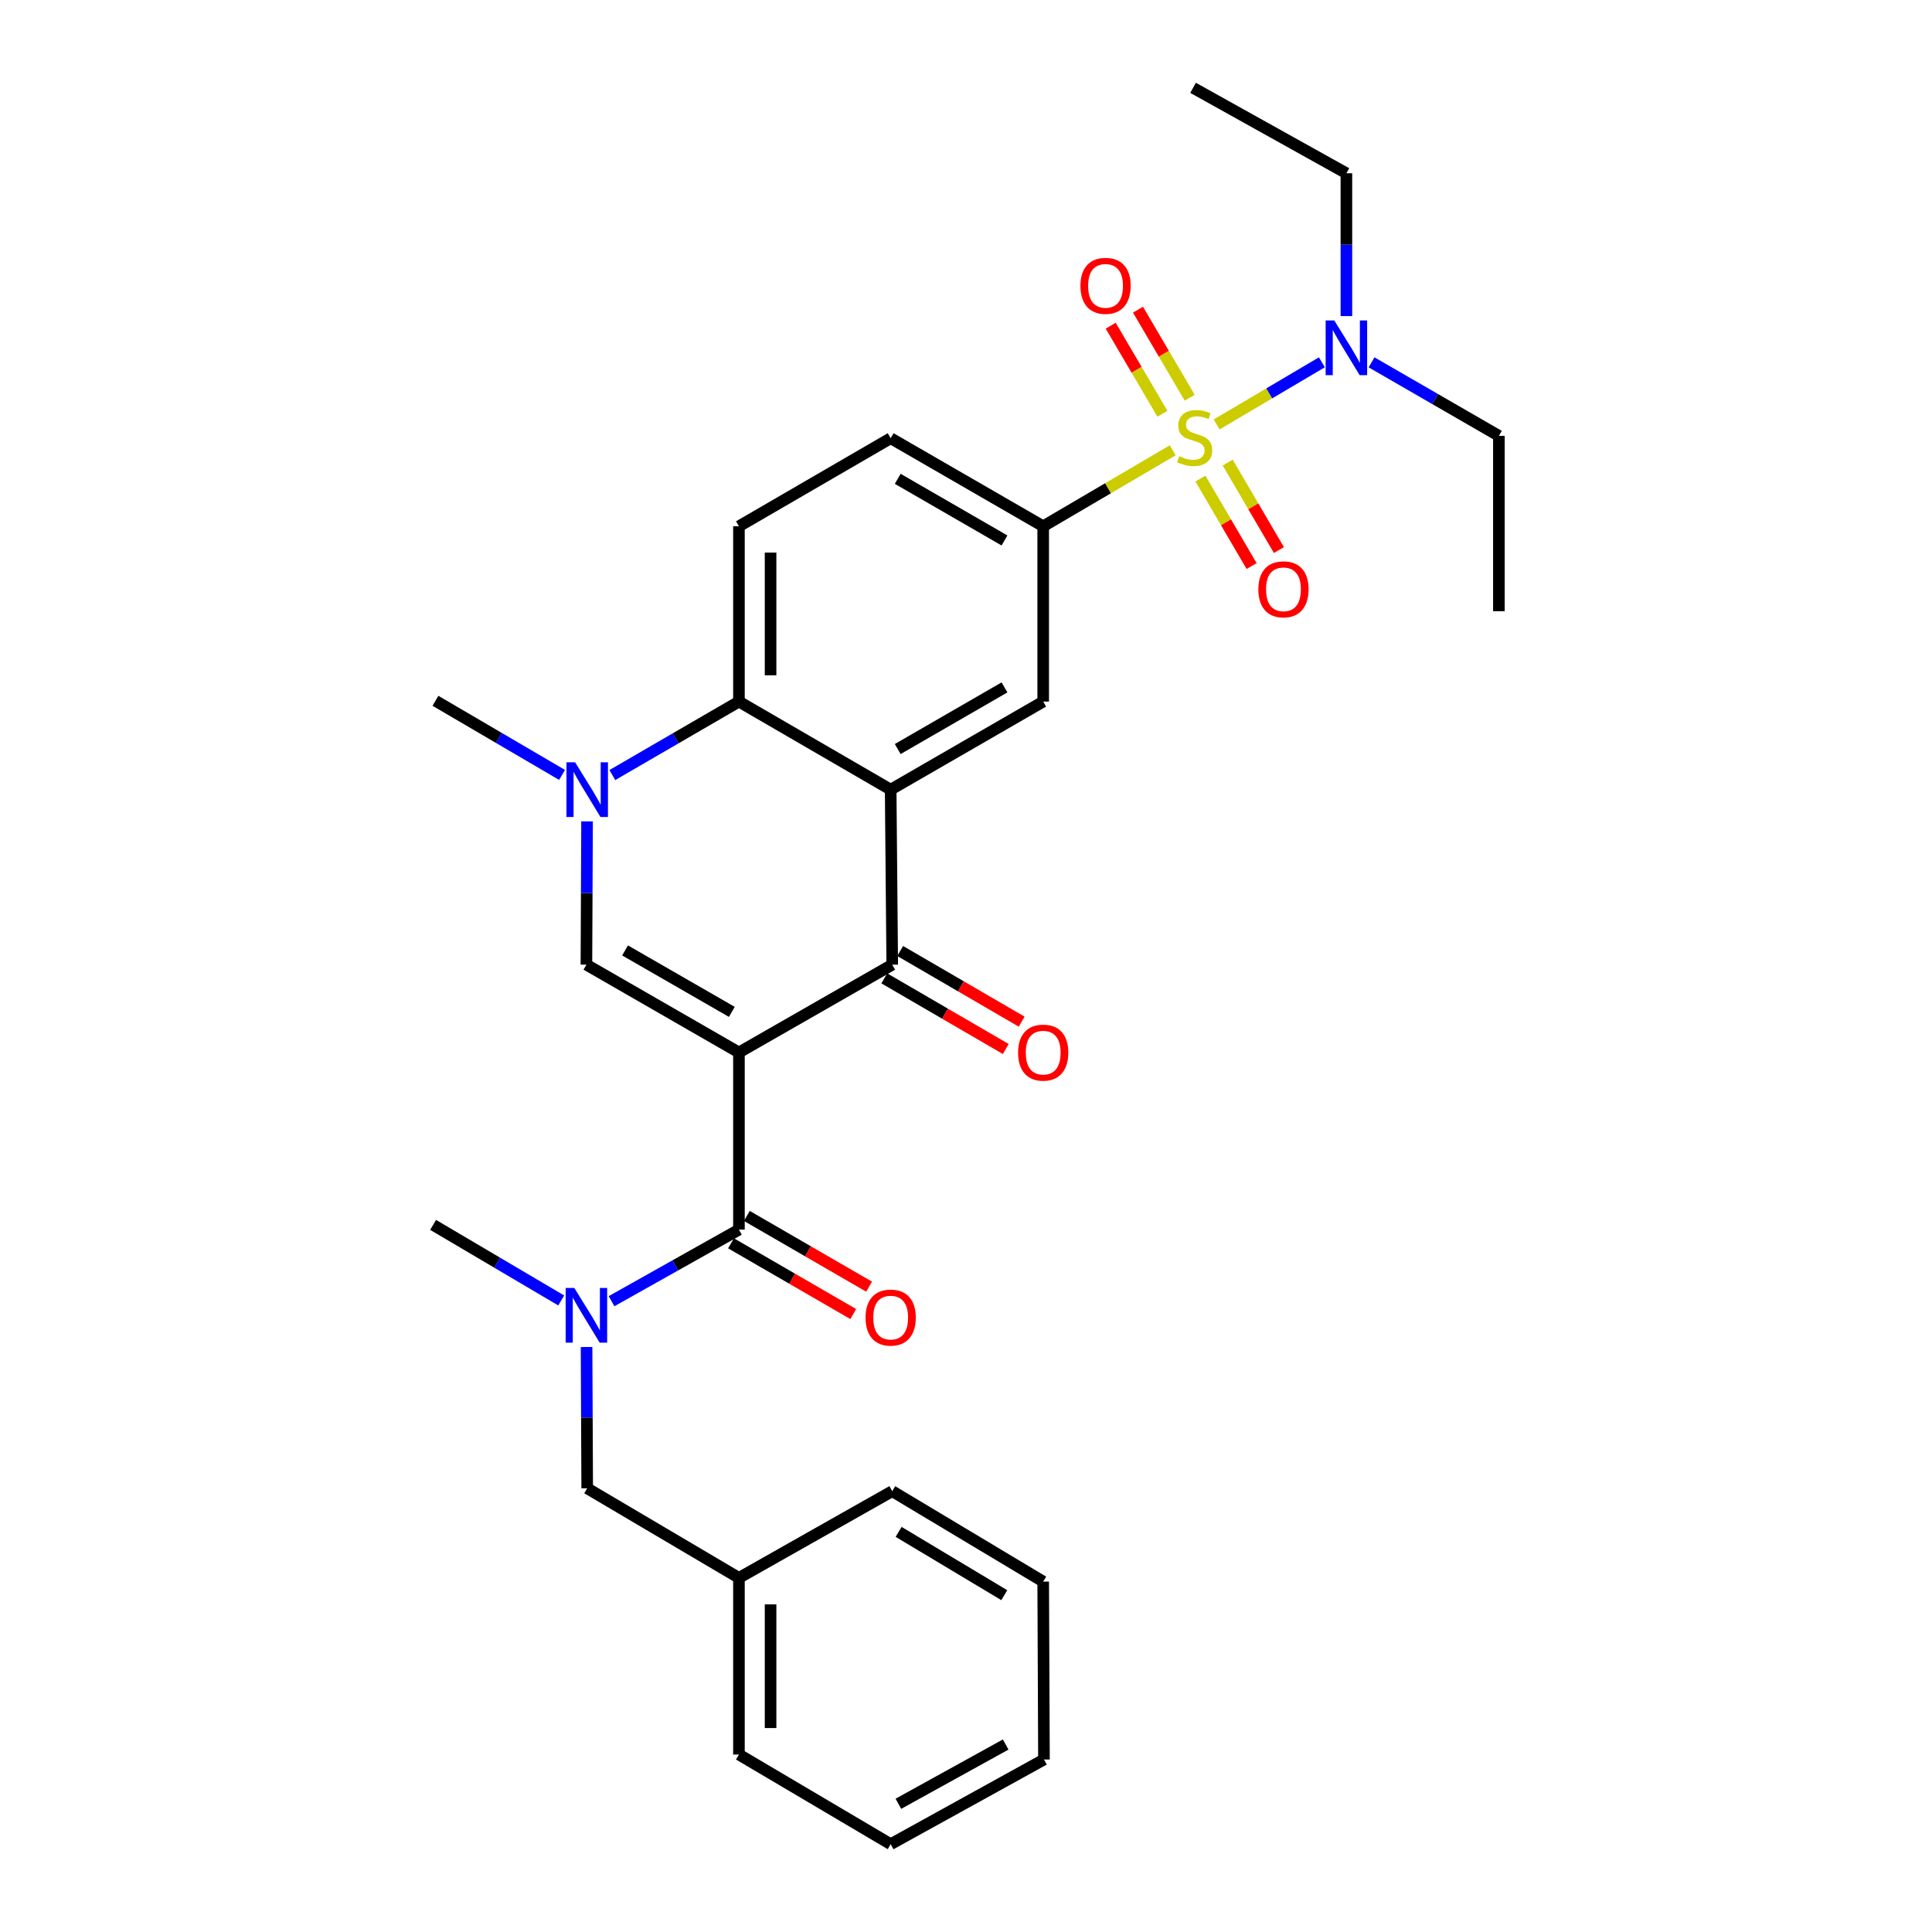 <?xml version='1.0' encoding='iso-8859-1'?>
<svg version='1.1' baseProfile='full'
              xmlns='http://www.w3.org/2000/svg'
                      xmlns:rdkit='http://www.rdkit.org/xml'
                      xmlns:xlink='http://www.w3.org/1999/xlink'
                  xml:space='preserve'
width='1000px' height='1000px' viewBox='0 0 1000 1000'>
<!-- END OF HEADER -->
<rect style='opacity:1.0;fill:#FFFFFF;stroke:none' width='1000' height='1000' x='0' y='0'> </rect>
<path class='bond-2' d='M 382.472,544.759 L 461.819,499.318' style='fill:none;fill-rule:evenodd;stroke:#000000;stroke-width:6px;stroke-linecap:butt;stroke-linejoin:miter;stroke-opacity:1' />
<path class='bond-3' d='M 382.472,544.759 L 303.526,499.318' style='fill:none;fill-rule:evenodd;stroke:#000000;stroke-width:6px;stroke-linecap:butt;stroke-linejoin:miter;stroke-opacity:1' />
<path class='bond-3' d='M 378.799,523.75 L 323.537,491.942' style='fill:none;fill-rule:evenodd;stroke:#000000;stroke-width:6px;stroke-linecap:butt;stroke-linejoin:miter;stroke-opacity:1' />
<path class='bond-4' d='M 382.472,544.759 L 382.472,636.45' style='fill:none;fill-rule:evenodd;stroke:#000000;stroke-width:6px;stroke-linecap:butt;stroke-linejoin:miter;stroke-opacity:1' />
<path class='bond-0' d='M 607.003,233.069 L 573.479,252.737' style='fill:none;fill-rule:evenodd;stroke:#CCCC00;stroke-width:6px;stroke-linecap:butt;stroke-linejoin:miter;stroke-opacity:1' />
<path class='bond-0' d='M 573.479,252.737 L 539.955,272.404' style='fill:none;fill-rule:evenodd;stroke:#000000;stroke-width:6px;stroke-linecap:butt;stroke-linejoin:miter;stroke-opacity:1' />
<path class='bond-10' d='M 629.716,219.7 L 656.959,203.612' style='fill:none;fill-rule:evenodd;stroke:#CCCC00;stroke-width:6px;stroke-linecap:butt;stroke-linejoin:miter;stroke-opacity:1' />
<path class='bond-10' d='M 656.959,203.612 L 684.202,187.525' style='fill:none;fill-rule:evenodd;stroke:#0000FF;stroke-width:6px;stroke-linecap:butt;stroke-linejoin:miter;stroke-opacity:1' />
<path class='bond-11' d='M 615.786,205.865 L 602.402,183.076' style='fill:none;fill-rule:evenodd;stroke:#CCCC00;stroke-width:6px;stroke-linecap:butt;stroke-linejoin:miter;stroke-opacity:1' />
<path class='bond-11' d='M 602.402,183.076 L 589.019,160.287' style='fill:none;fill-rule:evenodd;stroke:#FF0000;stroke-width:6px;stroke-linecap:butt;stroke-linejoin:miter;stroke-opacity:1' />
<path class='bond-11' d='M 601.666,214.158 L 588.282,191.369' style='fill:none;fill-rule:evenodd;stroke:#CCCC00;stroke-width:6px;stroke-linecap:butt;stroke-linejoin:miter;stroke-opacity:1' />
<path class='bond-11' d='M 588.282,191.369 L 574.899,168.58' style='fill:none;fill-rule:evenodd;stroke:#FF0000;stroke-width:6px;stroke-linecap:butt;stroke-linejoin:miter;stroke-opacity:1' />
<path class='bond-12' d='M 621.328,247.699 L 634.578,270.341' style='fill:none;fill-rule:evenodd;stroke:#CCCC00;stroke-width:6px;stroke-linecap:butt;stroke-linejoin:miter;stroke-opacity:1' />
<path class='bond-12' d='M 634.578,270.341 L 647.828,292.983' style='fill:none;fill-rule:evenodd;stroke:#FF0000;stroke-width:6px;stroke-linecap:butt;stroke-linejoin:miter;stroke-opacity:1' />
<path class='bond-12' d='M 635.461,239.428 L 648.711,262.07' style='fill:none;fill-rule:evenodd;stroke:#CCCC00;stroke-width:6px;stroke-linecap:butt;stroke-linejoin:miter;stroke-opacity:1' />
<path class='bond-12' d='M 648.711,262.07 L 661.961,284.712' style='fill:none;fill-rule:evenodd;stroke:#FF0000;stroke-width:6px;stroke-linecap:butt;stroke-linejoin:miter;stroke-opacity:1' />
<path class='bond-1' d='M 461.009,408.718 L 461.819,499.318' style='fill:none;fill-rule:evenodd;stroke:#000000;stroke-width:6px;stroke-linecap:butt;stroke-linejoin:miter;stroke-opacity:1' />
<path class='bond-8' d='M 461.009,408.718 L 539.955,363.141' style='fill:none;fill-rule:evenodd;stroke:#000000;stroke-width:6px;stroke-linecap:butt;stroke-linejoin:miter;stroke-opacity:1' />
<path class='bond-8' d='M 464.664,387.7 L 519.926,355.796' style='fill:none;fill-rule:evenodd;stroke:#000000;stroke-width:6px;stroke-linecap:butt;stroke-linejoin:miter;stroke-opacity:1' />
<path class='bond-30' d='M 461.009,408.718 L 382.472,363.141' style='fill:none;fill-rule:evenodd;stroke:#000000;stroke-width:6px;stroke-linecap:butt;stroke-linejoin:miter;stroke-opacity:1' />
<path class='bond-14' d='M 457.703,506.395 L 489.141,524.679' style='fill:none;fill-rule:evenodd;stroke:#000000;stroke-width:6px;stroke-linecap:butt;stroke-linejoin:miter;stroke-opacity:1' />
<path class='bond-14' d='M 489.141,524.679 L 520.579,542.962' style='fill:none;fill-rule:evenodd;stroke:#FF0000;stroke-width:6px;stroke-linecap:butt;stroke-linejoin:miter;stroke-opacity:1' />
<path class='bond-14' d='M 465.935,492.24 L 497.373,510.523' style='fill:none;fill-rule:evenodd;stroke:#000000;stroke-width:6px;stroke-linecap:butt;stroke-linejoin:miter;stroke-opacity:1' />
<path class='bond-14' d='M 497.373,510.523 L 528.812,528.806' style='fill:none;fill-rule:evenodd;stroke:#FF0000;stroke-width:6px;stroke-linecap:butt;stroke-linejoin:miter;stroke-opacity:1' />
<path class='bond-5' d='M 303.526,499.318 L 303.694,462.23' style='fill:none;fill-rule:evenodd;stroke:#000000;stroke-width:6px;stroke-linecap:butt;stroke-linejoin:miter;stroke-opacity:1' />
<path class='bond-5' d='M 303.694,462.23 L 303.861,425.143' style='fill:none;fill-rule:evenodd;stroke:#0000FF;stroke-width:6px;stroke-linecap:butt;stroke-linejoin:miter;stroke-opacity:1' />
<path class='bond-9' d='M 382.472,636.45 L 349.501,654.976' style='fill:none;fill-rule:evenodd;stroke:#000000;stroke-width:6px;stroke-linecap:butt;stroke-linejoin:miter;stroke-opacity:1' />
<path class='bond-9' d='M 349.501,654.976 L 316.53,673.502' style='fill:none;fill-rule:evenodd;stroke:#0000FF;stroke-width:6px;stroke-linecap:butt;stroke-linejoin:miter;stroke-opacity:1' />
<path class='bond-15' d='M 378.371,643.537 L 410.005,661.843' style='fill:none;fill-rule:evenodd;stroke:#000000;stroke-width:6px;stroke-linecap:butt;stroke-linejoin:miter;stroke-opacity:1' />
<path class='bond-15' d='M 410.005,661.843 L 441.64,680.15' style='fill:none;fill-rule:evenodd;stroke:#FF0000;stroke-width:6px;stroke-linecap:butt;stroke-linejoin:miter;stroke-opacity:1' />
<path class='bond-15' d='M 386.573,629.364 L 418.207,647.671' style='fill:none;fill-rule:evenodd;stroke:#000000;stroke-width:6px;stroke-linecap:butt;stroke-linejoin:miter;stroke-opacity:1' />
<path class='bond-15' d='M 418.207,647.671 L 449.842,665.978' style='fill:none;fill-rule:evenodd;stroke:#FF0000;stroke-width:6px;stroke-linecap:butt;stroke-linejoin:miter;stroke-opacity:1' />
<path class='bond-6' d='M 316.946,401.168 L 349.709,382.154' style='fill:none;fill-rule:evenodd;stroke:#0000FF;stroke-width:6px;stroke-linecap:butt;stroke-linejoin:miter;stroke-opacity:1' />
<path class='bond-6' d='M 349.709,382.154 L 382.472,363.141' style='fill:none;fill-rule:evenodd;stroke:#000000;stroke-width:6px;stroke-linecap:butt;stroke-linejoin:miter;stroke-opacity:1' />
<path class='bond-18' d='M 290.92,401.098 L 258.155,381.914' style='fill:none;fill-rule:evenodd;stroke:#0000FF;stroke-width:6px;stroke-linecap:butt;stroke-linejoin:miter;stroke-opacity:1' />
<path class='bond-18' d='M 258.155,381.914 L 225.39,362.731' style='fill:none;fill-rule:evenodd;stroke:#000000;stroke-width:6px;stroke-linecap:butt;stroke-linejoin:miter;stroke-opacity:1' />
<path class='bond-13' d='M 382.472,363.141 L 382.472,272.404' style='fill:none;fill-rule:evenodd;stroke:#000000;stroke-width:6px;stroke-linecap:butt;stroke-linejoin:miter;stroke-opacity:1' />
<path class='bond-13' d='M 398.847,349.53 L 398.847,286.015' style='fill:none;fill-rule:evenodd;stroke:#000000;stroke-width:6px;stroke-linecap:butt;stroke-linejoin:miter;stroke-opacity:1' />
<path class='bond-7' d='M 539.955,272.404 L 539.955,363.141' style='fill:none;fill-rule:evenodd;stroke:#000000;stroke-width:6px;stroke-linecap:butt;stroke-linejoin:miter;stroke-opacity:1' />
<path class='bond-31' d='M 539.955,272.404 L 461.009,226.818' style='fill:none;fill-rule:evenodd;stroke:#000000;stroke-width:6px;stroke-linecap:butt;stroke-linejoin:miter;stroke-opacity:1' />
<path class='bond-31' d='M 519.925,279.747 L 464.663,247.837' style='fill:none;fill-rule:evenodd;stroke:#000000;stroke-width:6px;stroke-linecap:butt;stroke-linejoin:miter;stroke-opacity:1' />
<path class='bond-17' d='M 303.601,697.207 L 303.768,733.775' style='fill:none;fill-rule:evenodd;stroke:#0000FF;stroke-width:6px;stroke-linecap:butt;stroke-linejoin:miter;stroke-opacity:1' />
<path class='bond-17' d='M 303.768,733.775 L 303.935,770.344' style='fill:none;fill-rule:evenodd;stroke:#000000;stroke-width:6px;stroke-linecap:butt;stroke-linejoin:miter;stroke-opacity:1' />
<path class='bond-20' d='M 290.483,673.114 L 257.331,653.559' style='fill:none;fill-rule:evenodd;stroke:#0000FF;stroke-width:6px;stroke-linecap:butt;stroke-linejoin:miter;stroke-opacity:1' />
<path class='bond-20' d='M 257.331,653.559 L 224.18,634.003' style='fill:none;fill-rule:evenodd;stroke:#000000;stroke-width:6px;stroke-linecap:butt;stroke-linejoin:miter;stroke-opacity:1' />
<path class='bond-21' d='M 696.892,163.612 L 696.892,126.649' style='fill:none;fill-rule:evenodd;stroke:#0000FF;stroke-width:6px;stroke-linecap:butt;stroke-linejoin:miter;stroke-opacity:1' />
<path class='bond-21' d='M 696.892,126.649 L 696.892,89.686' style='fill:none;fill-rule:evenodd;stroke:#000000;stroke-width:6px;stroke-linecap:butt;stroke-linejoin:miter;stroke-opacity:1' />
<path class='bond-22' d='M 709.911,187.547 L 742.866,206.573' style='fill:none;fill-rule:evenodd;stroke:#0000FF;stroke-width:6px;stroke-linecap:butt;stroke-linejoin:miter;stroke-opacity:1' />
<path class='bond-22' d='M 742.866,206.573 L 775.82,225.599' style='fill:none;fill-rule:evenodd;stroke:#000000;stroke-width:6px;stroke-linecap:butt;stroke-linejoin:miter;stroke-opacity:1' />
<path class='bond-16' d='M 382.472,272.404 L 461.009,226.818' style='fill:none;fill-rule:evenodd;stroke:#000000;stroke-width:6px;stroke-linecap:butt;stroke-linejoin:miter;stroke-opacity:1' />
<path class='bond-19' d='M 303.935,770.344 L 382.472,816.713' style='fill:none;fill-rule:evenodd;stroke:#000000;stroke-width:6px;stroke-linecap:butt;stroke-linejoin:miter;stroke-opacity:1' />
<path class='bond-23' d='M 382.472,816.713 L 382.472,908.149' style='fill:none;fill-rule:evenodd;stroke:#000000;stroke-width:6px;stroke-linecap:butt;stroke-linejoin:miter;stroke-opacity:1' />
<path class='bond-23' d='M 398.847,830.428 L 398.847,894.434' style='fill:none;fill-rule:evenodd;stroke:#000000;stroke-width:6px;stroke-linecap:butt;stroke-linejoin:miter;stroke-opacity:1' />
<path class='bond-24' d='M 382.472,816.713 L 461.819,771.827' style='fill:none;fill-rule:evenodd;stroke:#000000;stroke-width:6px;stroke-linecap:butt;stroke-linejoin:miter;stroke-opacity:1' />
<path class='bond-25' d='M 696.892,89.686 L 617.528,45.455' style='fill:none;fill-rule:evenodd;stroke:#000000;stroke-width:6px;stroke-linecap:butt;stroke-linejoin:miter;stroke-opacity:1' />
<path class='bond-26' d='M 775.82,225.599 L 775.82,316.353' style='fill:none;fill-rule:evenodd;stroke:#000000;stroke-width:6px;stroke-linecap:butt;stroke-linejoin:miter;stroke-opacity:1' />
<path class='bond-28' d='M 382.472,908.149 L 461.009,954.545' style='fill:none;fill-rule:evenodd;stroke:#000000;stroke-width:6px;stroke-linecap:butt;stroke-linejoin:miter;stroke-opacity:1' />
<path class='bond-27' d='M 461.819,771.827 L 539.955,818.632' style='fill:none;fill-rule:evenodd;stroke:#000000;stroke-width:6px;stroke-linecap:butt;stroke-linejoin:miter;stroke-opacity:1' />
<path class='bond-27' d='M 465.124,792.895 L 519.82,825.659' style='fill:none;fill-rule:evenodd;stroke:#000000;stroke-width:6px;stroke-linecap:butt;stroke-linejoin:miter;stroke-opacity:1' />
<path class='bond-29' d='M 539.955,818.632 L 540.356,910.724' style='fill:none;fill-rule:evenodd;stroke:#000000;stroke-width:6px;stroke-linecap:butt;stroke-linejoin:miter;stroke-opacity:1' />
<path class='bond-32' d='M 461.009,954.545 L 540.356,910.724' style='fill:none;fill-rule:evenodd;stroke:#000000;stroke-width:6px;stroke-linecap:butt;stroke-linejoin:miter;stroke-opacity:1' />
<path class='bond-32' d='M 464.994,933.638 L 520.537,902.963' style='fill:none;fill-rule:evenodd;stroke:#000000;stroke-width:6px;stroke-linecap:butt;stroke-linejoin:miter;stroke-opacity:1' />
<path  class='atom-1' d='M 610.356 236.128
Q 610.676 236.248, 611.996 236.808
Q 613.316 237.368, 614.756 237.728
Q 616.236 238.048, 617.676 238.048
Q 620.356 238.048, 621.916 236.768
Q 623.476 235.448, 623.476 233.168
Q 623.476 231.608, 622.676 230.648
Q 621.916 229.688, 620.716 229.168
Q 619.516 228.648, 617.516 228.048
Q 614.996 227.288, 613.476 226.568
Q 611.996 225.848, 610.916 224.328
Q 609.876 222.808, 609.876 220.248
Q 609.876 216.688, 612.276 214.488
Q 614.716 212.288, 619.516 212.288
Q 622.796 212.288, 626.516 213.848
L 625.596 216.928
Q 622.196 215.528, 619.636 215.528
Q 616.876 215.528, 615.356 216.688
Q 613.836 217.808, 613.876 219.768
Q 613.876 221.288, 614.636 222.208
Q 615.436 223.128, 616.556 223.648
Q 617.716 224.168, 619.636 224.768
Q 622.196 225.568, 623.716 226.368
Q 625.236 227.168, 626.316 228.808
Q 627.436 230.408, 627.436 233.168
Q 627.436 237.088, 624.796 239.208
Q 622.196 241.288, 617.836 241.288
Q 615.316 241.288, 613.396 240.728
Q 611.516 240.208, 609.276 239.288
L 610.356 236.128
' fill='#CCCC00'/>
<path  class='atom-6' d='M 297.675 394.558
L 306.955 409.558
Q 307.875 411.038, 309.355 413.718
Q 310.835 416.398, 310.915 416.558
L 310.915 394.558
L 314.675 394.558
L 314.675 422.878
L 310.795 422.878
L 300.835 406.478
Q 299.675 404.558, 298.435 402.358
Q 297.235 400.158, 296.875 399.478
L 296.875 422.878
L 293.195 422.878
L 293.195 394.558
L 297.675 394.558
' fill='#0000FF'/>
<path  class='atom-10' d='M 297.266 666.648
L 306.546 681.648
Q 307.466 683.128, 308.946 685.808
Q 310.426 688.488, 310.506 688.648
L 310.506 666.648
L 314.266 666.648
L 314.266 694.968
L 310.386 694.968
L 300.426 678.568
Q 299.266 676.648, 298.026 674.448
Q 296.826 672.248, 296.466 671.568
L 296.466 694.968
L 292.786 694.968
L 292.786 666.648
L 297.266 666.648
' fill='#0000FF'/>
<path  class='atom-11' d='M 690.632 165.871
L 699.912 180.871
Q 700.832 182.351, 702.312 185.031
Q 703.792 187.711, 703.872 187.871
L 703.872 165.871
L 707.632 165.871
L 707.632 194.191
L 703.752 194.191
L 693.792 177.791
Q 692.632 175.871, 691.392 173.671
Q 690.192 171.471, 689.832 170.791
L 689.832 194.191
L 686.152 194.191
L 686.152 165.871
L 690.632 165.871
' fill='#0000FF'/>
<path  class='atom-12' d='M 559.232 147.952
Q 559.232 141.152, 562.592 137.352
Q 565.952 133.552, 572.232 133.552
Q 578.512 133.552, 581.872 137.352
Q 585.232 141.152, 585.232 147.952
Q 585.232 154.832, 581.832 158.752
Q 578.432 162.632, 572.232 162.632
Q 565.992 162.632, 562.592 158.752
Q 559.232 154.872, 559.232 147.952
M 572.232 159.432
Q 576.552 159.432, 578.872 156.552
Q 581.232 153.632, 581.232 147.952
Q 581.232 142.392, 578.872 139.592
Q 576.552 136.752, 572.232 136.752
Q 567.912 136.752, 565.552 139.552
Q 563.232 142.352, 563.232 147.952
Q 563.232 153.672, 565.552 156.552
Q 567.912 159.432, 572.232 159.432
' fill='#FF0000'/>
<path  class='atom-13' d='M 651.315 305.025
Q 651.315 298.225, 654.675 294.425
Q 658.035 290.625, 664.315 290.625
Q 670.595 290.625, 673.955 294.425
Q 677.315 298.225, 677.315 305.025
Q 677.315 311.905, 673.915 315.825
Q 670.515 319.705, 664.315 319.705
Q 658.075 319.705, 654.675 315.825
Q 651.315 311.945, 651.315 305.025
M 664.315 316.505
Q 668.635 316.505, 670.955 313.625
Q 673.315 310.705, 673.315 305.025
Q 673.315 299.465, 670.955 296.665
Q 668.635 293.825, 664.315 293.825
Q 659.995 293.825, 657.635 296.625
Q 655.315 299.425, 655.315 305.025
Q 655.315 310.745, 657.635 313.625
Q 659.995 316.505, 664.315 316.505
' fill='#FF0000'/>
<path  class='atom-15' d='M 526.955 544.839
Q 526.955 538.039, 530.315 534.239
Q 533.675 530.439, 539.955 530.439
Q 546.235 530.439, 549.595 534.239
Q 552.955 538.039, 552.955 544.839
Q 552.955 551.719, 549.555 555.639
Q 546.155 559.519, 539.955 559.519
Q 533.715 559.519, 530.315 555.639
Q 526.955 551.759, 526.955 544.839
M 539.955 556.319
Q 544.275 556.319, 546.595 553.439
Q 548.955 550.519, 548.955 544.839
Q 548.955 539.279, 546.595 536.479
Q 544.275 533.639, 539.955 533.639
Q 535.635 533.639, 533.275 536.439
Q 530.955 539.239, 530.955 544.839
Q 530.955 550.559, 533.275 553.439
Q 535.635 556.319, 539.955 556.319
' fill='#FF0000'/>
<path  class='atom-16' d='M 448.009 681.98
Q 448.009 675.18, 451.369 671.38
Q 454.729 667.58, 461.009 667.58
Q 467.289 667.58, 470.649 671.38
Q 474.009 675.18, 474.009 681.98
Q 474.009 688.86, 470.609 692.78
Q 467.209 696.66, 461.009 696.66
Q 454.769 696.66, 451.369 692.78
Q 448.009 688.9, 448.009 681.98
M 461.009 693.46
Q 465.329 693.46, 467.649 690.58
Q 470.009 687.66, 470.009 681.98
Q 470.009 676.42, 467.649 673.62
Q 465.329 670.78, 461.009 670.78
Q 456.689 670.78, 454.329 673.58
Q 452.009 676.38, 452.009 681.98
Q 452.009 687.7, 454.329 690.58
Q 456.689 693.46, 461.009 693.46
' fill='#FF0000'/>
</svg>

